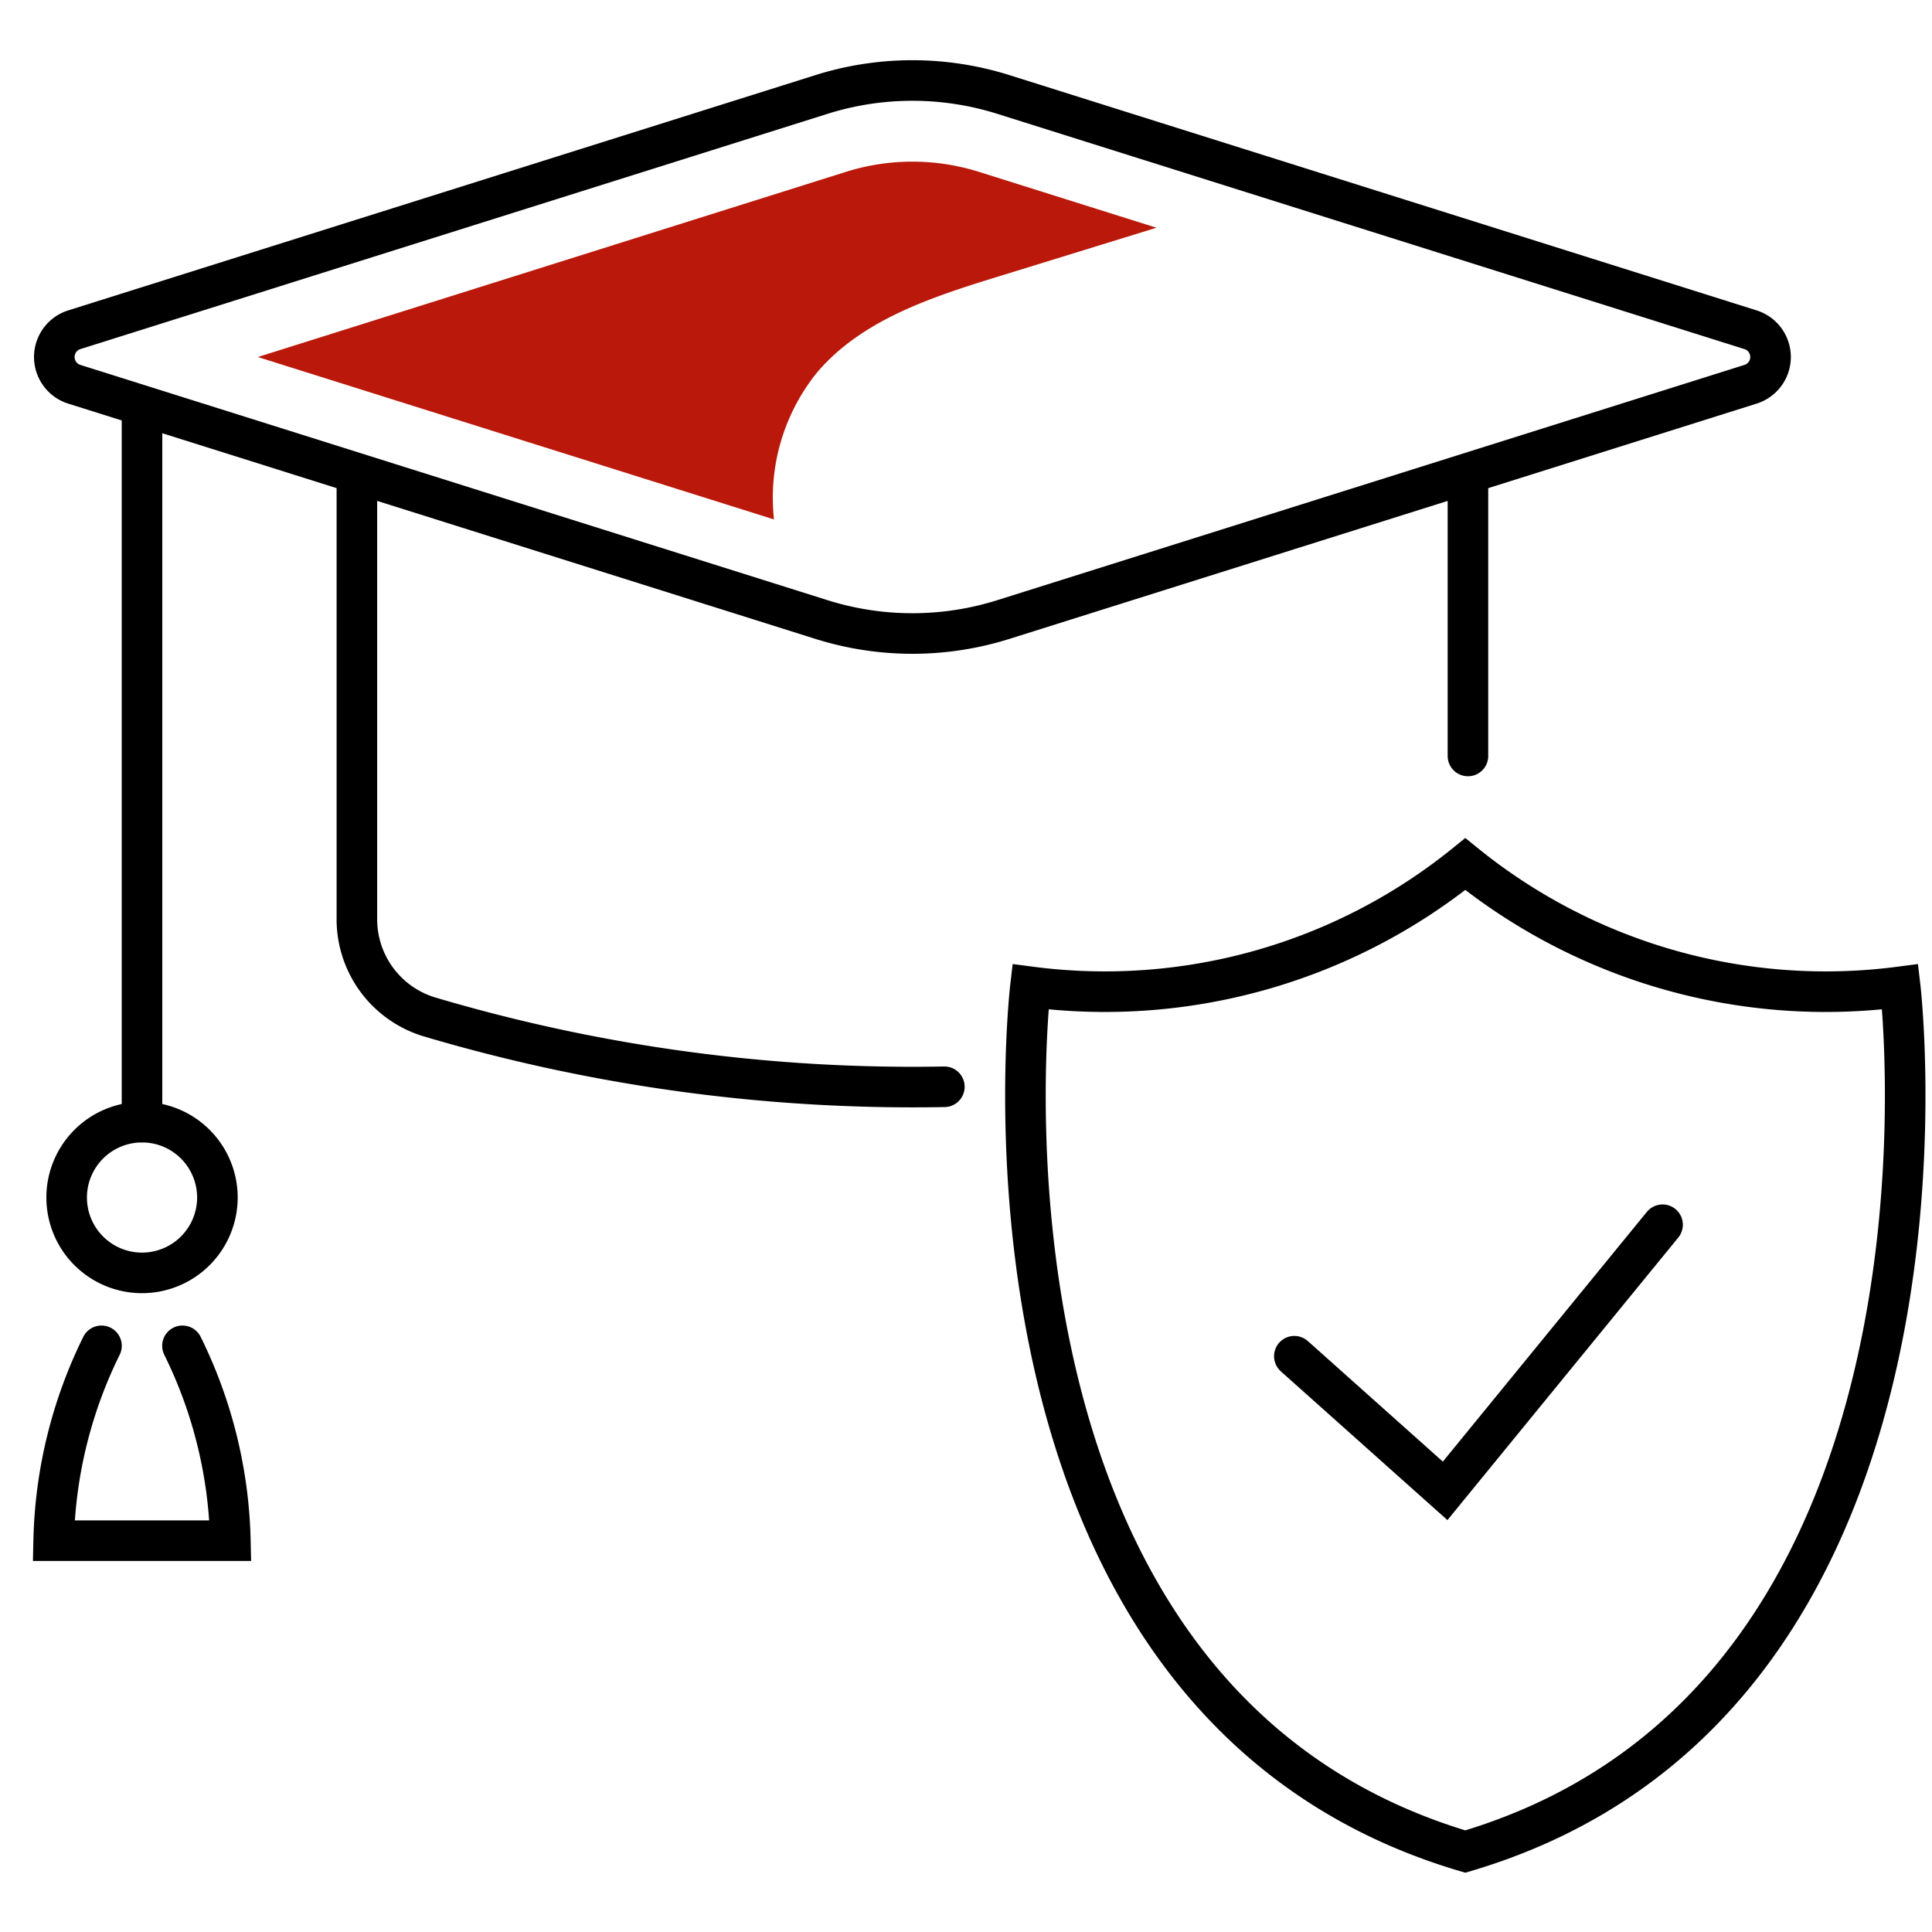 <svg xmlns="http://www.w3.org/2000/svg" width="72" height="72">
    <defs>
        <style>
            .cls-1{fill:none;stroke:#000;stroke-linecap:round;stroke-miterlimit:10;stroke-width:1.512px}
        </style>
    </defs>
    <g id="Group_6" data-name="Group 6" transform="translate(-600 -1298)">
        <g id="Group_19" data-name="Group 19" transform="translate(602 1301)">
            <path id="Stroke_1" data-name="Stroke 1" class="cls-1" d="m0 4.9 5.62 5.018L13.723 0" transform="translate(46.236 42.642)"/>
            <g id="Group_18" data-name="Group 18">
                <path id="Stroke_2" data-name="Stroke 2" class="cls-1" d="M32.6 4.574A21.348 21.348 0 0 1 16.392 0 21.347 21.347 0 0 1 .186 4.574S-2.935 31.081 16.392 36.8C35.719 31.081 32.6 4.574 32.6 4.574z" transform="translate(36.215 29.202)"/>
                <path id="Stroke_4" data-name="Stroke 4" class="cls-1" d="M28.59.521.745 9.289a1.065 1.065 0 0 0 0 2.031l27.845 8.768a11.288 11.288 0 0 0 6.78 0l27.846-8.768a1.065 1.065 0 0 0 0-2.031L35.37.521a11.288 11.288 0 0 0-6.78 0z" transform="translate(.023)"/>
                <path id="Stroke_6" data-name="Stroke 6" class="cls-1" d="M21.893 22.666A63.3 63.3 0 0 1 2.833 20.1l-.106-.031A3.8 3.8 0 0 1 0 16.424V0" transform="translate(11.3 14.835)"/>
                <path id="Stroke_8" data-name="Stroke 8" class="cls-1" d="M.151 0v10.337" transform="translate(52.555 14.836)"/>
                <path id="Stroke_10" data-name="Stroke 10" class="cls-1" d="M.151 0v26.3" transform="translate(3.141 12.517)"/>
                <path id="Stroke_12" data-name="Stroke 12" class="cls-1" d="M5.619 2.812a2.809 2.809 0 1 0-2.81 2.812 2.811 2.811 0 0 0 2.81-2.812z" transform="translate(.483 38.813)"/>
                <path id="Stroke_14" data-name="Stroke 14" class="cls-1" d="M1.782 0A17.234 17.234 0 0 0 0 7.262h6.585A17.238 17.238 0 0 0 4.8 0" transform="translate(0 47.155)"/>
                <path id="Fill_16" data-name="Fill 16" d="M21.912.382a8.266 8.266 0 0 1 4.967 0l6.611 2.081L27.535 4.3c-2.443.755-5.023 1.6-6.683 3.544a7.427 7.427 0 0 0-1.615 5.49L0 7.281z" transform="translate(7.608 3.024)" style="fill:#ba180a"/>
            </g>
        </g>
        <path id="Rectangle_723" data-name="Rectangle 723" transform="translate(600 1298)" style="fill:none" d="M0 0h72v72H0z"/>
    </g>
</svg>
